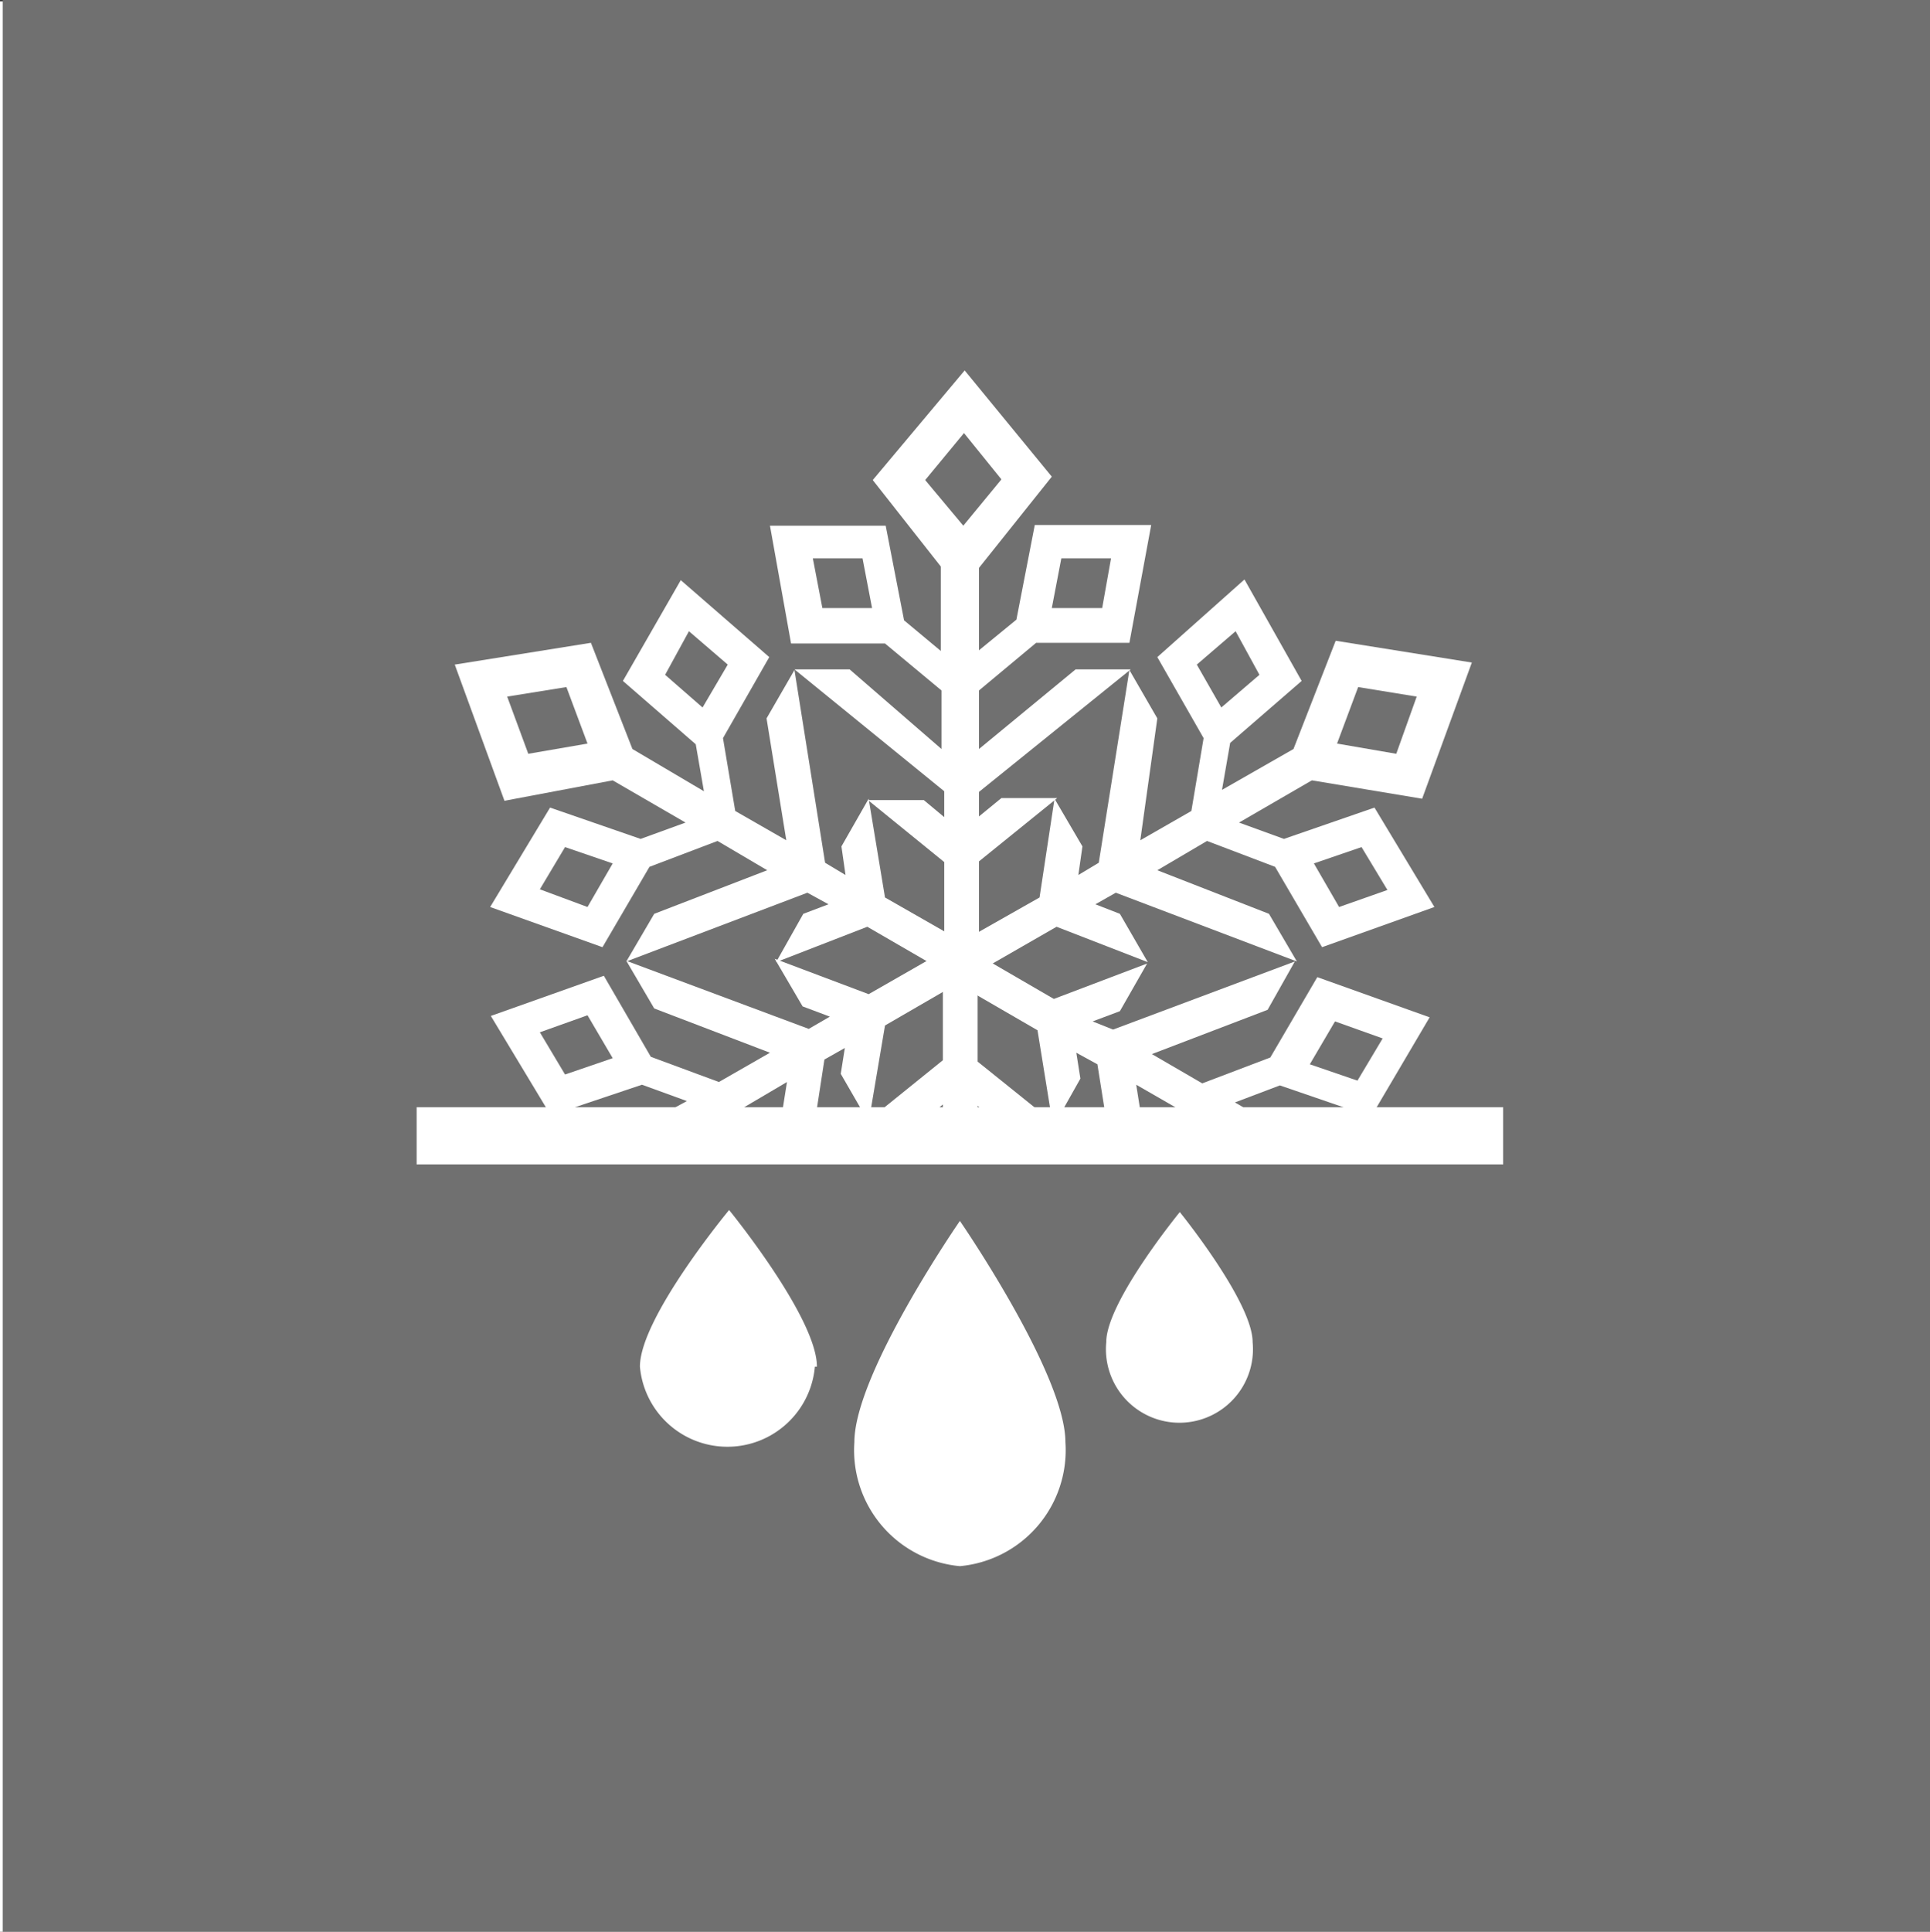 <svg xmlns="http://www.w3.org/2000/svg" xmlns:xlink="http://www.w3.org/1999/xlink" viewBox="0 0 28.35 28.37"><rect x="0" y="0" width="28.35" height="28.37" fill="#333333" stroke="none"/><defs><style>.cls-1,.cls-5{fill:none;}.cls-2{fill:#fff;}.cls-3{fill:#707070;}.cls-4{clip-path:url(#clip-path);}.cls-5{stroke:#fff;stroke-miterlimit:10;stroke-width:0.84px;}</style><clipPath id="clip-path"><rect class="cls-1" x="4.26" y="5.09" width="19.23" height="11.3"/></clipPath></defs><title>Thawing</title><g id="Livello_2" data-name="Livello 2"><g id="Livello_1-2" data-name="Livello 1"><rect class="cls-2" y="0.02" width="28.35" height="28.35"/><rect class="cls-3" x="0.04" width="28.32" height="28.37"/><g class="cls-4"><path class="cls-2" d="M13.87,11.62V12l-.3-.25h-.82l1.12.91v1.46h.51V12.65l1.15-.93h-.82l-.33.27v-.36l2.23-1.8H15.8L14.38,11v-.86l.84-.7h1.37l.32-1.73-1.71,0-.27,1.39-.55.45V8.34L15.45,7,14.17,5.44,12.82,7.05l1,1.27V9.56l-.54-.45-.27-1.39-1.7,0,.31,1.73H13l.83.69V11L12.48,9.83h-.81ZM12.81,8.93h-.73l-.14-.73h.73Zm2.64,0,.14-.73h.73l-.13.73Zm-1.3-1.21-.56-.67.57-.69.55.68Z"/><path class="cls-2" d="M11.86,13.11l.31.17-.37.14-.4.71,1.34-.52,1.26.73.26-.44L13,13.18l-.24-1.45-.4.7.06.42-.3-.18-.45-2.83-.41.71.29,1.79-.75-.43-.18-1.07.68-1.19L10,8.52,9.15,10l1.07.93.12.69L9.29,11,8.68,9.44l-2,.32.73,2L9,11.46l1.07.62-.66.24-1.33-.46-.88,1.46,1.65.59.69-1.18,1-.38.73.43-1.66.64-.41.7ZM9,12.68l-.37.64-.7-.26.37-.62Zm1.32-2.29-.55-.48.35-.64.57.49Zm-1.69.53-.87.15-.31-.84.87-.14Z"/><path class="cls-2" d="M12.11,15.56l.3-.17-.06.38.41.71L13,15.06l1.26-.73L14,13.89l-1.24.71-1.38-.52.41.7.4.15-.31.18-2.68-1,.41.7,1.7.65-.75.43-1-.37-.69-1.19-1.66.59.88,1.46,1.34-.45.66.24L9,16.76l-1.67-.27L6.7,18.17l2,.58.57-1.54,1.07-.62-.12.69-1.06.93.83,1.5,1.34-1.14-.69-1.19.19-1.06.73-.43-.28,1.77.4.7Zm-1.8,2.27.37.64-.57.48-.36-.64ZM9,15.54l-.7.24-.37-.62.7-.25ZM8.6,17.27l-.31.83-.88-.16.31-.81Z"/><path class="cls-2" d="M19.05,14.12l-.41-.7L17,12.78l.73-.43,1,.38.69,1.18,1.65-.59-.88-1.46-1.33.46-.66-.24,1.07-.62,1.62.27.73-2-2-.32L19,11l-1.05.6.12-.69L19.12,10l-.84-1.49L17,9.65l.68,1.19-.18,1.07-.75.43L17,10.55l-.41-.71-.45,2.83-.3.18.06-.42-.41-.7-.22,1.45L14,13.9l.25.44,1.27-.73,1.34.52-.41-.71-.36-.14.3-.17ZM20,12.44l.38.63-.71.25-.37-.64ZM17.58,9.76l.57-.49.35.64-.56.48Zm2.37.33.86.14-.3.84-.87-.15Z"/><path class="cls-2" d="M16.56,18.4l.41-.7-.28-1.77.73.42.18,1.07-.68,1.19,1.34,1.13.83-1.49L18,17.32l-.12-.69,1.08.62.57,1.54,2.07-.35-.74-1.91-1.67.27-1.05-.61.66-.25,1.34.46L21,14.94l-1.65-.59-.69,1.18-1,.38-.74-.43,1.7-.65.4-.71-2.67,1L16.05,15l.4-.15.4-.7-1.37.52-1.24-.72-.26.45,1.26.73.23,1.42.4-.71-.06-.38.31.17Zm1.91,0-.35.64-.57-.48.37-.64ZM19.61,15l.7.25-.37.62-.7-.24Zm.89,2.22.32.81-.88.16-.31-.83Z"/><path class="cls-2" d="M14.36,16.6v-.36l.31.25h.81l-1.12-.9V14.13h-.51v1.44l-1.14.92h.81l.33-.27v.36l-2.22,1.8h.81l1.41-1.14v.86l-.83.69H11.65l-.32,1.45L13,20.5l.27-1.39.54-.46v1.22l-1.07,1.31,1.29,1.6,1.34-1.62L14.36,19.9V18.66l.54.45.27,1.39,1.71,0-.31-1.72H15.19l-.83-.69v-.84l1.39,1.12h.82Zm1.07,2.69h.73l.14.74-.73,0Zm-2.64,0-.14.72-.73,0,.13-.74Zm1.3,1.2.56.68-.57.69-.55-.68Z"/></g><path class="cls-2" d="M12,20.07c0-.72-1.29-2.3-1.29-2.3S9.4,19.35,9.4,20.07a1.29,1.29,0,0,0,2.57,0Z"/><path class="cls-2" d="M18.4,19.71c0-.59-1.07-1.91-1.07-1.91s-1.08,1.32-1.08,1.91a1.08,1.08,0,1,0,2.15,0Z"/><path class="cls-2" d="M15.65,21.18c0-1-1.55-3.25-1.55-3.25s-1.55,2.24-1.55,3.25A1.71,1.71,0,0,0,14.1,23,1.71,1.71,0,0,0,15.65,21.18Z"/><line class="cls-5" x1="6.12" y1="16.68" x2="22.08" y2="16.68"/></g></g></svg>